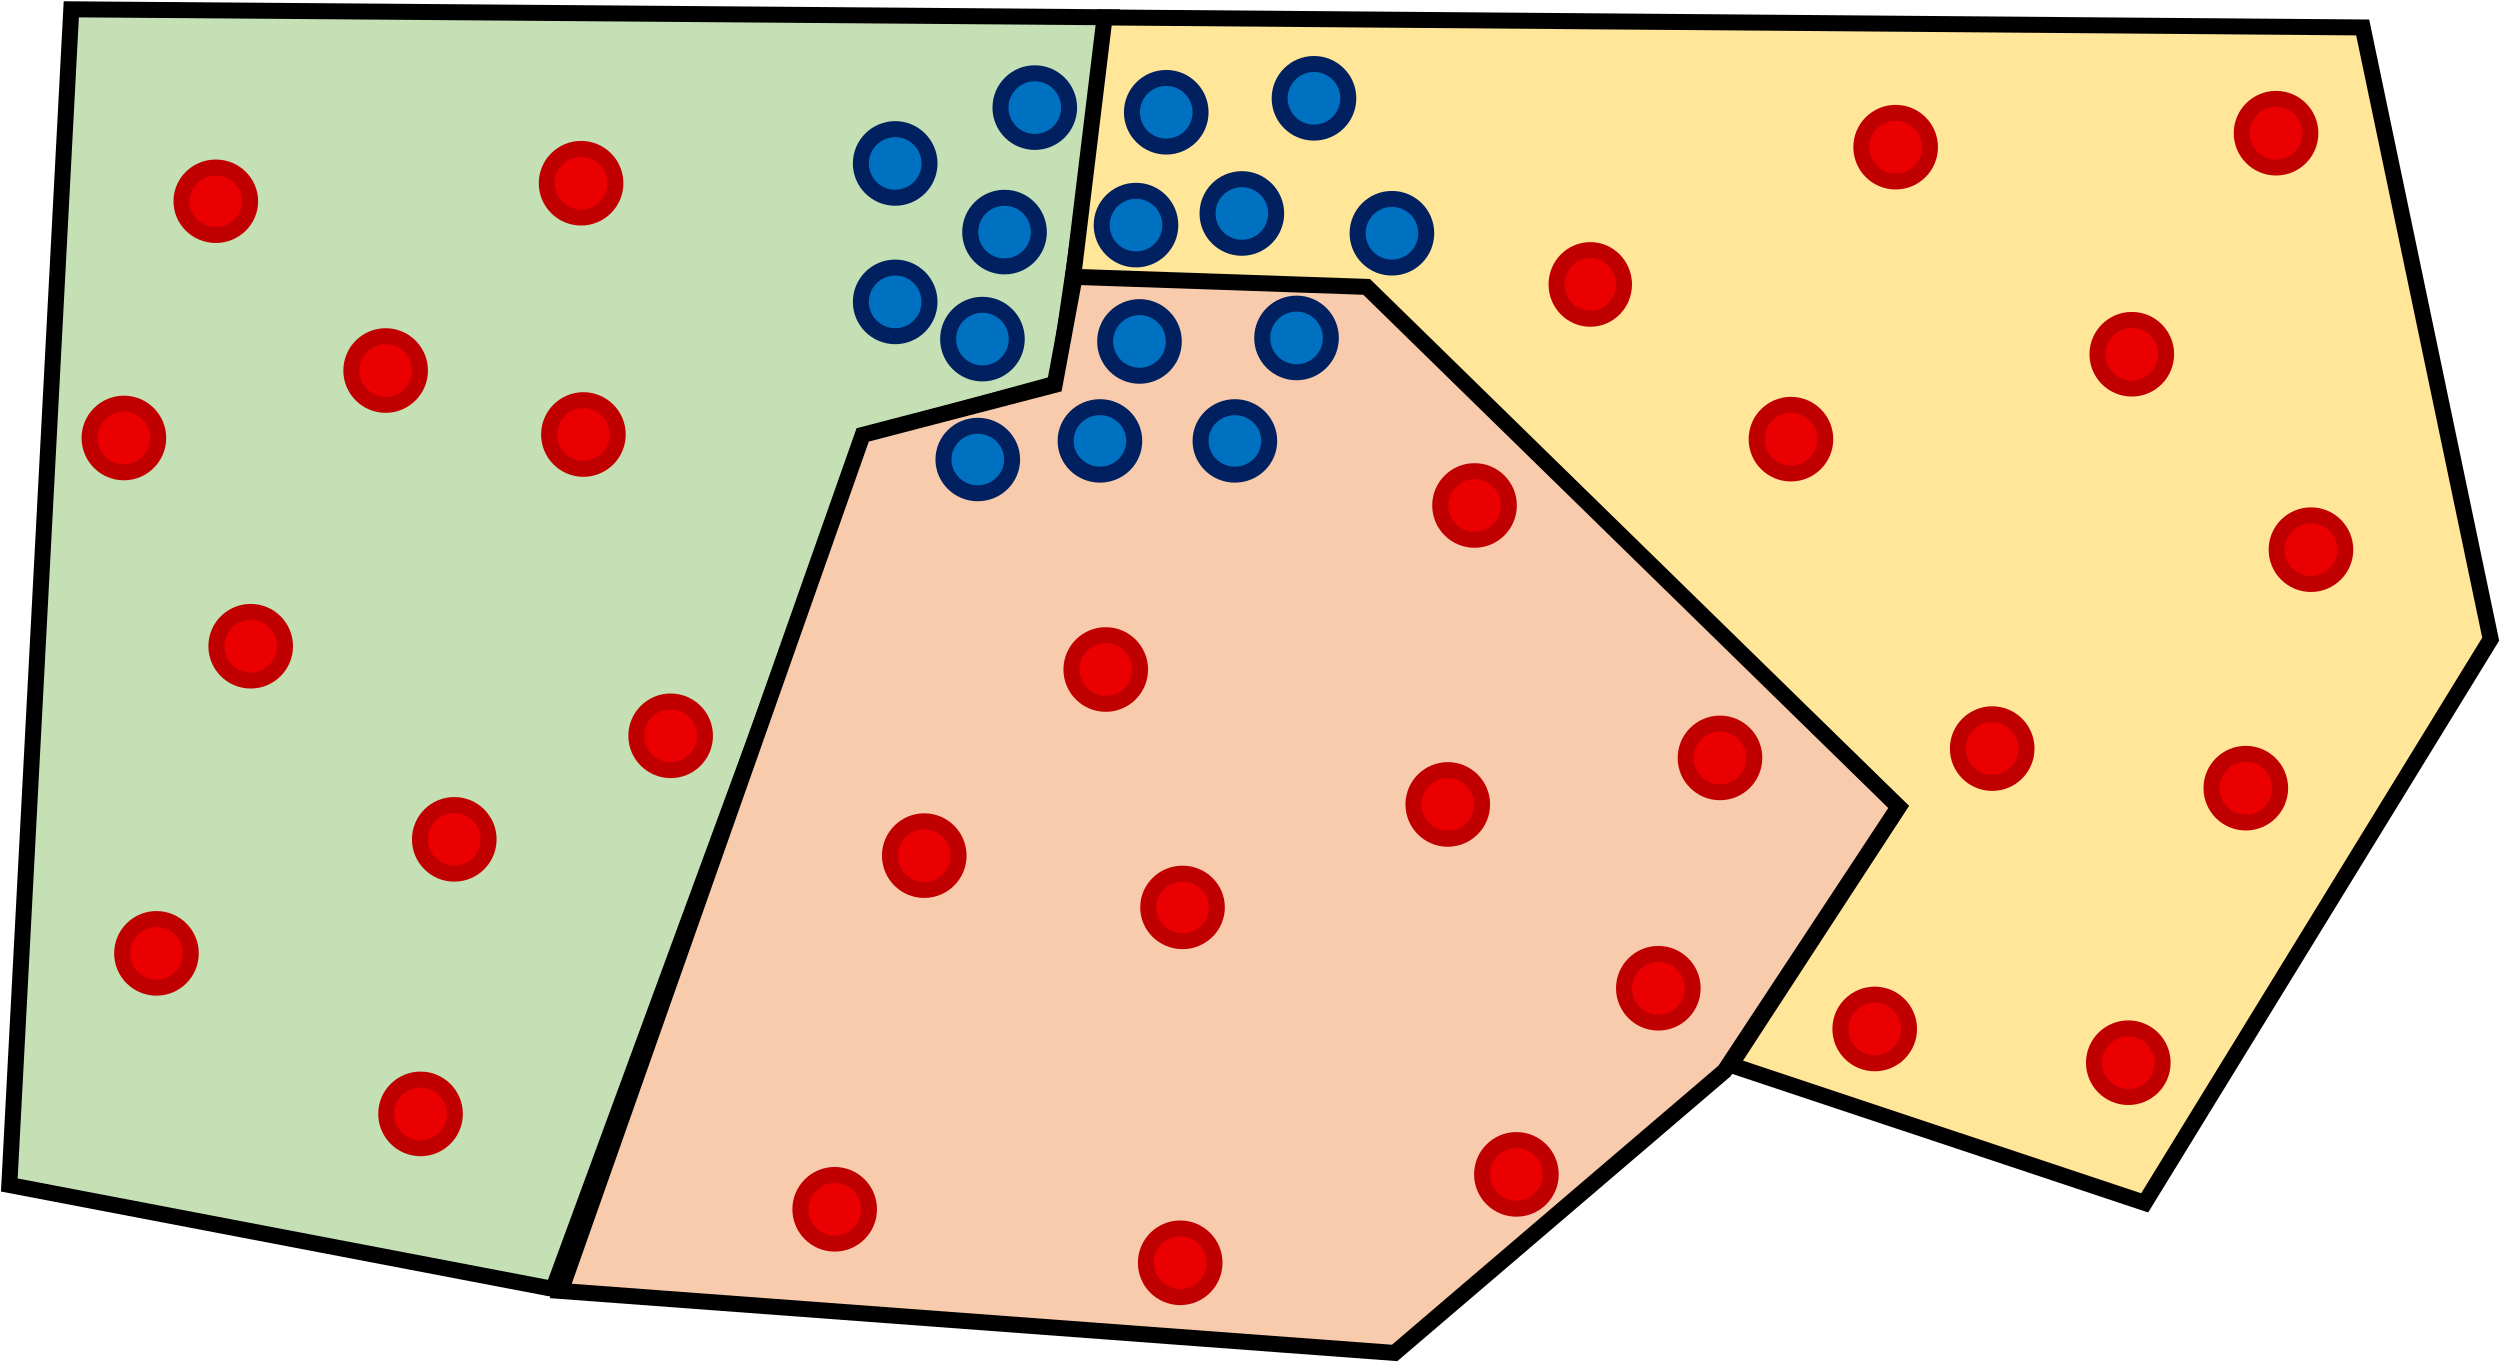 <svg width="2149" height="1171" xmlns="http://www.w3.org/2000/svg" xmlns:xlink="http://www.w3.org/1999/xlink" overflow="hidden"><defs><clipPath id="clip0"><rect x="996" y="542" width="2149" height="1171"/></clipPath></defs><g clip-path="url(#clip0)" transform="translate(-996 -542)"><path d="M1951 556.875 1904.6 871.406 1741.32 916.094 1471.48 1650 1004 1560.62 1057.28 550 1951 556.875Z" stroke="#000000" stroke-width="13.75" stroke-miterlimit="8" fill="#C5E0B4" fill-rule="evenodd"/><path d="M1945.51 557 3026.96 565.592 3137 1091.42 2839.56 1576 2483.66 1457.43 2628.08 1235.76 2169.02 788.982 1918 783.826 1945.51 557Z" stroke="#000000" stroke-width="13.75" stroke-miterlimit="8" fill="#FFE699" fill-rule="evenodd"/><path d="M1478 1651.7 2194.82 1705 2478.45 1462.57 2628 1235.62 2170.75 788.596 1919.78 780 1902.59 872.844 1737.57 915.827 1478 1651.7Z" stroke="#000000" stroke-width="13.75" stroke-miterlimit="8" fill="#F8CBAD" fill-rule="evenodd"/><path d="M1856 634.5C1856 618.208 1869.21 605 1885.5 605 1901.79 605 1915 618.208 1915 634.5 1915 650.792 1901.79 664 1885.5 664 1869.21 664 1856 650.792 1856 634.5Z" stroke="#002060" stroke-width="13.75" stroke-miterlimit="8" fill="#0070C0" fill-rule="evenodd"/><path d="M1466 699.5C1466 683.208 1479.21 670 1495.5 670 1511.79 670 1525 683.208 1525 699.5 1525 715.792 1511.79 729 1495.5 729 1479.21 729 1466 715.792 1466 699.5Z" stroke="#C00000" stroke-width="13.75" stroke-miterlimit="8" fill="#EA0000" fill-rule="evenodd"/><path d="M1969 638.5C1969 622.208 1982.21 609 1998.5 609 2014.79 609 2028 622.208 2028 638.5 2028 654.792 2014.79 668 1998.5 668 1982.21 668 1969 654.792 1969 638.5Z" stroke="#002060" stroke-width="13.75" stroke-miterlimit="8" fill="#0070C0" fill-rule="evenodd"/><path d="M1468 915.5C1468 899.207 1481.21 886 1497.5 886 1513.79 886 1527 899.207 1527 915.5 1527 931.792 1513.79 945 1497.5 945 1481.21 945 1468 931.792 1468 915.5Z" stroke="#C00000" stroke-width="13.75" stroke-miterlimit="8" fill="#EA0000" fill-rule="evenodd"/><path d="M1830 741.5C1830 725.208 1843.21 712 1859.5 712 1875.79 712 1889 725.208 1889 741.5 1889 757.792 1875.79 771 1859.5 771 1843.21 771 1830 757.792 1830 741.5Z" stroke="#002060" stroke-width="13.75" stroke-miterlimit="8" fill="#0070C0" fill-rule="evenodd"/><path d="M1298 860.5C1298 844.207 1311.21 831 1327.5 831 1343.79 831 1357 844.207 1357 860.5 1357 876.792 1343.79 890 1327.5 890 1311.21 890 1298 876.792 1298 860.5Z" stroke="#C00000" stroke-width="13.75" stroke-miterlimit="8" fill="#EA0000" fill-rule="evenodd"/><path d="M1943 735.5C1943 719.208 1956.21 706 1972.5 706 1988.79 706 2002 719.208 2002 735.5 2002 751.792 1988.79 765 1972.5 765 1956.21 765 1943 751.792 1943 735.5Z" stroke="#002060" stroke-width="13.75" stroke-miterlimit="8" fill="#0070C0" fill-rule="evenodd"/><path d="M1543 1174.5C1543 1158.21 1556.21 1145 1572.5 1145 1588.79 1145 1602 1158.21 1602 1174.5 1602 1190.79 1588.79 1204 1572.5 1204 1556.21 1204 1543 1190.79 1543 1174.5Z" stroke="#C00000" stroke-width="13.75" stroke-miterlimit="8" fill="#EA0000" fill-rule="evenodd"/><path d="M2034 725.5C2034 709.208 2047.21 696 2063.5 696 2079.79 696 2093 709.208 2093 725.5 2093 741.792 2079.79 755 2063.5 755 2047.21 755 2034 741.792 2034 725.5Z" stroke="#002060" stroke-width="13.75" stroke-miterlimit="8" fill="#0070C0" fill-rule="evenodd"/><path d="M1357 1263.5C1357 1247.21 1370.21 1234 1386.5 1234 1402.79 1234 1416 1247.21 1416 1263.5 1416 1279.79 1402.79 1293 1386.5 1293 1370.21 1293 1357 1279.79 1357 1263.5Z" stroke="#C00000" stroke-width="13.75" stroke-miterlimit="8" fill="#EA0000" fill-rule="evenodd"/><path d="M2096 626.5C2096 610.208 2109.21 597 2125.5 597 2141.79 597 2155 610.208 2155 626.5 2155 642.792 2141.79 656 2125.5 656 2109.21 656 2096 642.792 2096 626.5Z" stroke="#002060" stroke-width="13.75" stroke-miterlimit="8" fill="#0070C0" fill-rule="evenodd"/><path d="M1761 1277.5C1761 1261.21 1774.21 1248 1790.5 1248 1806.79 1248 1820 1261.21 1820 1277.5 1820 1293.79 1806.79 1307 1790.5 1307 1774.21 1307 1761 1293.79 1761 1277.5Z" stroke="#C00000" stroke-width="13.75" stroke-miterlimit="8" fill="#EA0000" fill-rule="evenodd"/><path d="M1736 682.5C1736 666.208 1749.21 653 1765.5 653 1781.79 653 1795 666.208 1795 682.5 1795 698.792 1781.79 712 1765.5 712 1749.21 712 1736 698.792 1736 682.5Z" stroke="#002060" stroke-width="13.75" stroke-miterlimit="8" fill="#0070C0" fill-rule="evenodd"/><path d="M1684 1581.5C1684 1565.21 1697.21 1552 1713.5 1552 1729.79 1552 1743 1565.21 1743 1581.5 1743 1597.79 1729.79 1611 1713.5 1611 1697.21 1611 1684 1597.79 1684 1581.5Z" stroke="#C00000" stroke-width="13.75" stroke-miterlimit="8" fill="#EA0000" fill-rule="evenodd"/><path d="M1811 833.5C1811 817.208 1824.21 804 1840.5 804 1856.79 804 1870 817.208 1870 833.5 1870 849.793 1856.79 863 1840.5 863 1824.21 863 1811 849.793 1811 833.5Z" stroke="#002060" stroke-width="13.75" stroke-miterlimit="8" fill="#0070C0" fill-rule="evenodd"/><path d="M1981 1627.5C1981 1611.21 1994.21 1598 2010.5 1598 2026.79 1598 2040 1611.21 2040 1627.5 2040 1643.79 2026.79 1657 2010.5 1657 1994.21 1657 1981 1643.79 1981 1627.5Z" stroke="#C00000" stroke-width="13.75" stroke-miterlimit="8" fill="#EA0000" fill-rule="evenodd"/><path d="M1946 835.5C1946 819.208 1959.21 806 1975.5 806 1991.79 806 2005 819.208 2005 835.5 2005 851.792 1991.79 865 1975.5 865 1959.21 865 1946 851.792 1946 835.5Z" stroke="#002060" stroke-width="13.75" stroke-miterlimit="8" fill="#0070C0" fill-rule="evenodd"/><path d="M1983 1322C1983 1305.98 1996.21 1293 2012.5 1293 2028.79 1293 2042 1305.98 2042 1322 2042 1338.02 2028.79 1351 2012.5 1351 1996.21 1351 1983 1338.02 1983 1322Z" stroke="#C00000" stroke-width="13.75" stroke-miterlimit="8" fill="#EA0000" fill-rule="evenodd"/><path d="M1912 921C1912 904.984 1925.21 892 1941.5 892 1957.79 892 1971 904.984 1971 921 1971 937.016 1957.79 950 1941.5 950 1925.21 950 1912 937.016 1912 921Z" stroke="#002060" stroke-width="13.75" stroke-miterlimit="8" fill="#0070C0" fill-rule="evenodd"/><path d="M2270 1551.5C2270 1535.21 2283.21 1522 2299.5 1522 2315.79 1522 2329 1535.21 2329 1551.5 2329 1567.79 2315.79 1581 2299.5 1581 2283.21 1581 2270 1567.79 2270 1551.5Z" stroke="#C00000" stroke-width="13.75" stroke-miterlimit="8" fill="#EA0000" fill-rule="evenodd"/><path d="M2596 668.5C2596 652.208 2609.21 639 2625.5 639 2641.79 639 2655 652.208 2655 668.5 2655 684.793 2641.79 698 2625.5 698 2609.21 698 2596 684.793 2596 668.5Z" stroke="#C00000" stroke-width="13.75" stroke-miterlimit="8" fill="#EA0000" fill-rule="evenodd"/><path d="M2923 656.5C2923 640.208 2936.21 627 2952.5 627 2968.79 627 2982 640.208 2982 656.5 2982 672.792 2968.79 686 2952.5 686 2936.21 686 2923 672.792 2923 656.5Z" stroke="#C00000" stroke-width="13.75" stroke-miterlimit="8" fill="#EA0000" fill-rule="evenodd"/><path d="M2506 919.5C2506 903.208 2519.21 890 2535.5 890 2551.79 890 2565 903.208 2565 919.5 2565 935.792 2551.79 949 2535.5 949 2519.21 949 2506 935.792 2506 919.5Z" stroke="#C00000" stroke-width="13.75" stroke-miterlimit="8" fill="#EA0000" fill-rule="evenodd"/><path d="M2799 846.5C2799 830.208 2812.21 817 2828.5 817 2844.79 817 2858 830.208 2858 846.5 2858 862.792 2844.79 876 2828.5 876 2812.21 876 2799 862.792 2799 846.5Z" stroke="#C00000" stroke-width="13.75" stroke-miterlimit="8" fill="#EA0000" fill-rule="evenodd"/><path d="M2953 1014.5C2953 998.207 2966.21 985 2982.5 985 2998.79 985 3012 998.207 3012 1014.5 3012 1030.79 2998.79 1044 2982.5 1044 2966.21 1044 2953 1030.79 2953 1014.5Z" stroke="#C00000" stroke-width="13.75" stroke-miterlimit="8" fill="#EA0000" fill-rule="evenodd"/><path d="M2081 832.5C2081 816.208 2094.21 803 2110.5 803 2126.79 803 2140 816.208 2140 832.5 2140 848.792 2126.79 862 2110.5 862 2094.21 862 2081 848.792 2081 832.5Z" stroke="#002060" stroke-width="13.75" stroke-miterlimit="8" fill="#0070C0" fill-rule="evenodd"/><path d="M2897 1219.5C2897 1203.21 2910.21 1190 2926.5 1190 2942.79 1190 2956 1203.21 2956 1219.5 2956 1235.79 2942.79 1249 2926.5 1249 2910.21 1249 2897 1235.79 2897 1219.5Z" stroke="#C00000" stroke-width="13.75" stroke-miterlimit="8" fill="#EA0000" fill-rule="evenodd"/><path d="M1736 801.5C1736 785.208 1749.21 772 1765.5 772 1781.79 772 1795 785.208 1795 801.5 1795 817.792 1781.79 831 1765.5 831 1749.21 831 1736 817.792 1736 801.5Z" stroke="#002060" stroke-width="13.75" stroke-miterlimit="8" fill="#0070C0" fill-rule="evenodd"/><path d="M2796 1455.5C2796 1439.21 2809.21 1426 2825.5 1426 2841.79 1426 2855 1439.21 2855 1455.5 2855 1471.79 2841.79 1485 2825.5 1485 2809.21 1485 2796 1471.79 2796 1455.5Z" stroke="#C00000" stroke-width="13.75" stroke-miterlimit="8" fill="#EA0000" fill-rule="evenodd"/><path d="M2163 742.5C2163 726.208 2176.21 713 2192.5 713 2208.79 713 2222 726.208 2222 742.5 2222 758.792 2208.79 772 2192.5 772 2176.21 772 2163 758.792 2163 742.5Z" stroke="#002060" stroke-width="13.75" stroke-miterlimit="8" fill="#0070C0" fill-rule="evenodd"/><path d="M2679 1185.5C2679 1169.21 2692.21 1156 2708.5 1156 2724.79 1156 2738 1169.21 2738 1185.5 2738 1201.79 2724.79 1215 2708.5 1215 2692.21 1215 2679 1201.79 2679 1185.5Z" stroke="#C00000" stroke-width="13.75" stroke-miterlimit="8" fill="#EA0000" fill-rule="evenodd"/><path d="M1807 937C1807 920.984 1820.21 908 1836.5 908 1852.79 908 1866 920.984 1866 937 1866 953.016 1852.79 966 1836.5 966 1820.21 966 1807 953.016 1807 937Z" stroke="#002060" stroke-width="13.75" stroke-miterlimit="8" fill="#0070C0" fill-rule="evenodd"/><path d="M2392 1391.5C2392 1375.21 2405.21 1362 2421.5 1362 2437.79 1362 2451 1375.21 2451 1391.5 2451 1407.79 2437.79 1421 2421.5 1421 2405.21 1421 2392 1407.79 2392 1391.5Z" stroke="#C00000" stroke-width="13.75" stroke-miterlimit="8" fill="#EA0000" fill-rule="evenodd"/><path d="M2028 921C2028 904.984 2041.21 892 2057.5 892 2073.79 892 2087 904.984 2087 921 2087 937.016 2073.79 950 2057.5 950 2041.21 950 2028 937.016 2028 921Z" stroke="#002060" stroke-width="13.75" stroke-miterlimit="8" fill="#0070C0" fill-rule="evenodd"/><path d="M2578 1426.5C2578 1410.21 2591.21 1397 2607.5 1397 2623.79 1397 2637 1410.21 2637 1426.5 2637 1442.79 2623.79 1456 2607.5 1456 2591.21 1456 2578 1442.79 2578 1426.5Z" stroke="#C00000" stroke-width="13.75" stroke-miterlimit="8" fill="#EA0000" fill-rule="evenodd"/><path d="M1917 1117.5C1917 1101.21 1930.21 1088 1946.5 1088 1962.79 1088 1976 1101.21 1976 1117.5 1976 1133.79 1962.79 1147 1946.5 1147 1930.21 1147 1917 1133.79 1917 1117.5Z" stroke="#C00000" stroke-width="13.75" stroke-miterlimit="8" fill="#EA0000" fill-rule="evenodd"/><path d="M2211 1233.5C2211 1217.21 2224.21 1204 2240.5 1204 2256.79 1204 2270 1217.21 2270 1233.5 2270 1249.79 2256.79 1263 2240.5 1263 2224.21 1263 2211 1249.79 2211 1233.5Z" stroke="#C00000" stroke-width="13.75" stroke-miterlimit="8" fill="#EA0000" fill-rule="evenodd"/><path d="M2234 976.5C2234 960.208 2247.21 947 2263.5 947 2279.79 947 2293 960.208 2293 976.5 2293 992.793 2279.79 1006 2263.5 1006 2247.21 1006 2234 992.793 2234 976.5Z" stroke="#C00000" stroke-width="13.75" stroke-miterlimit="8" fill="#EA0000" fill-rule="evenodd"/><path d="M1182 1097.5C1182 1081.21 1195.21 1068 1211.5 1068 1227.79 1068 1241 1081.21 1241 1097.5 1241 1113.79 1227.79 1127 1211.5 1127 1195.21 1127 1182 1113.79 1182 1097.5Z" stroke="#C00000" stroke-width="13.75" stroke-miterlimit="8" fill="#EA0000" fill-rule="evenodd"/><path d="M1328 1499.5C1328 1483.21 1341.21 1470 1357.5 1470 1373.79 1470 1387 1483.21 1387 1499.5 1387 1515.79 1373.79 1529 1357.5 1529 1341.21 1529 1328 1515.79 1328 1499.5Z" stroke="#C00000" stroke-width="13.75" stroke-miterlimit="8" fill="#EA0000" fill-rule="evenodd"/><path d="M2334 786.5C2334 770.208 2346.98 757 2363 757 2379.02 757 2392 770.208 2392 786.5 2392 802.792 2379.02 816 2363 816 2346.98 816 2334 802.792 2334 786.5Z" stroke="#C00000" stroke-width="13.75" stroke-miterlimit="8" fill="#EA0000" fill-rule="evenodd"/><path d="M1101 1361.5C1101 1345.21 1114.21 1332 1130.5 1332 1146.79 1332 1160 1345.21 1160 1361.5 1160 1377.79 1146.79 1391 1130.5 1391 1114.21 1391 1101 1377.79 1101 1361.5Z" stroke="#C00000" stroke-width="13.75" stroke-miterlimit="8" fill="#EA0000" fill-rule="evenodd"/><path d="M2445 1193.5C2445 1177.21 2458.21 1164 2474.5 1164 2490.79 1164 2504 1177.21 2504 1193.5 2504 1209.79 2490.79 1223 2474.5 1223 2458.21 1223 2445 1209.79 2445 1193.5Z" stroke="#C00000" stroke-width="13.75" stroke-miterlimit="8" fill="#EA0000" fill-rule="evenodd"/><path d="M1073 918.5C1073 902.208 1086.21 889 1102.5 889 1118.79 889 1132 902.208 1132 918.5 1132 934.792 1118.79 948 1102.5 948 1086.21 948 1073 934.792 1073 918.5Z" stroke="#C00000" stroke-width="13.75" stroke-miterlimit="8" fill="#EA0000" fill-rule="evenodd"/><path d="M1152 715C1152 698.984 1165.21 686 1181.5 686 1197.79 686 1211 698.984 1211 715 1211 731.016 1197.79 744 1181.5 744 1165.21 744 1152 731.016 1152 715Z" stroke="#C00000" stroke-width="13.75" stroke-miterlimit="8" fill="#EA0000" fill-rule="evenodd"/></g></svg>